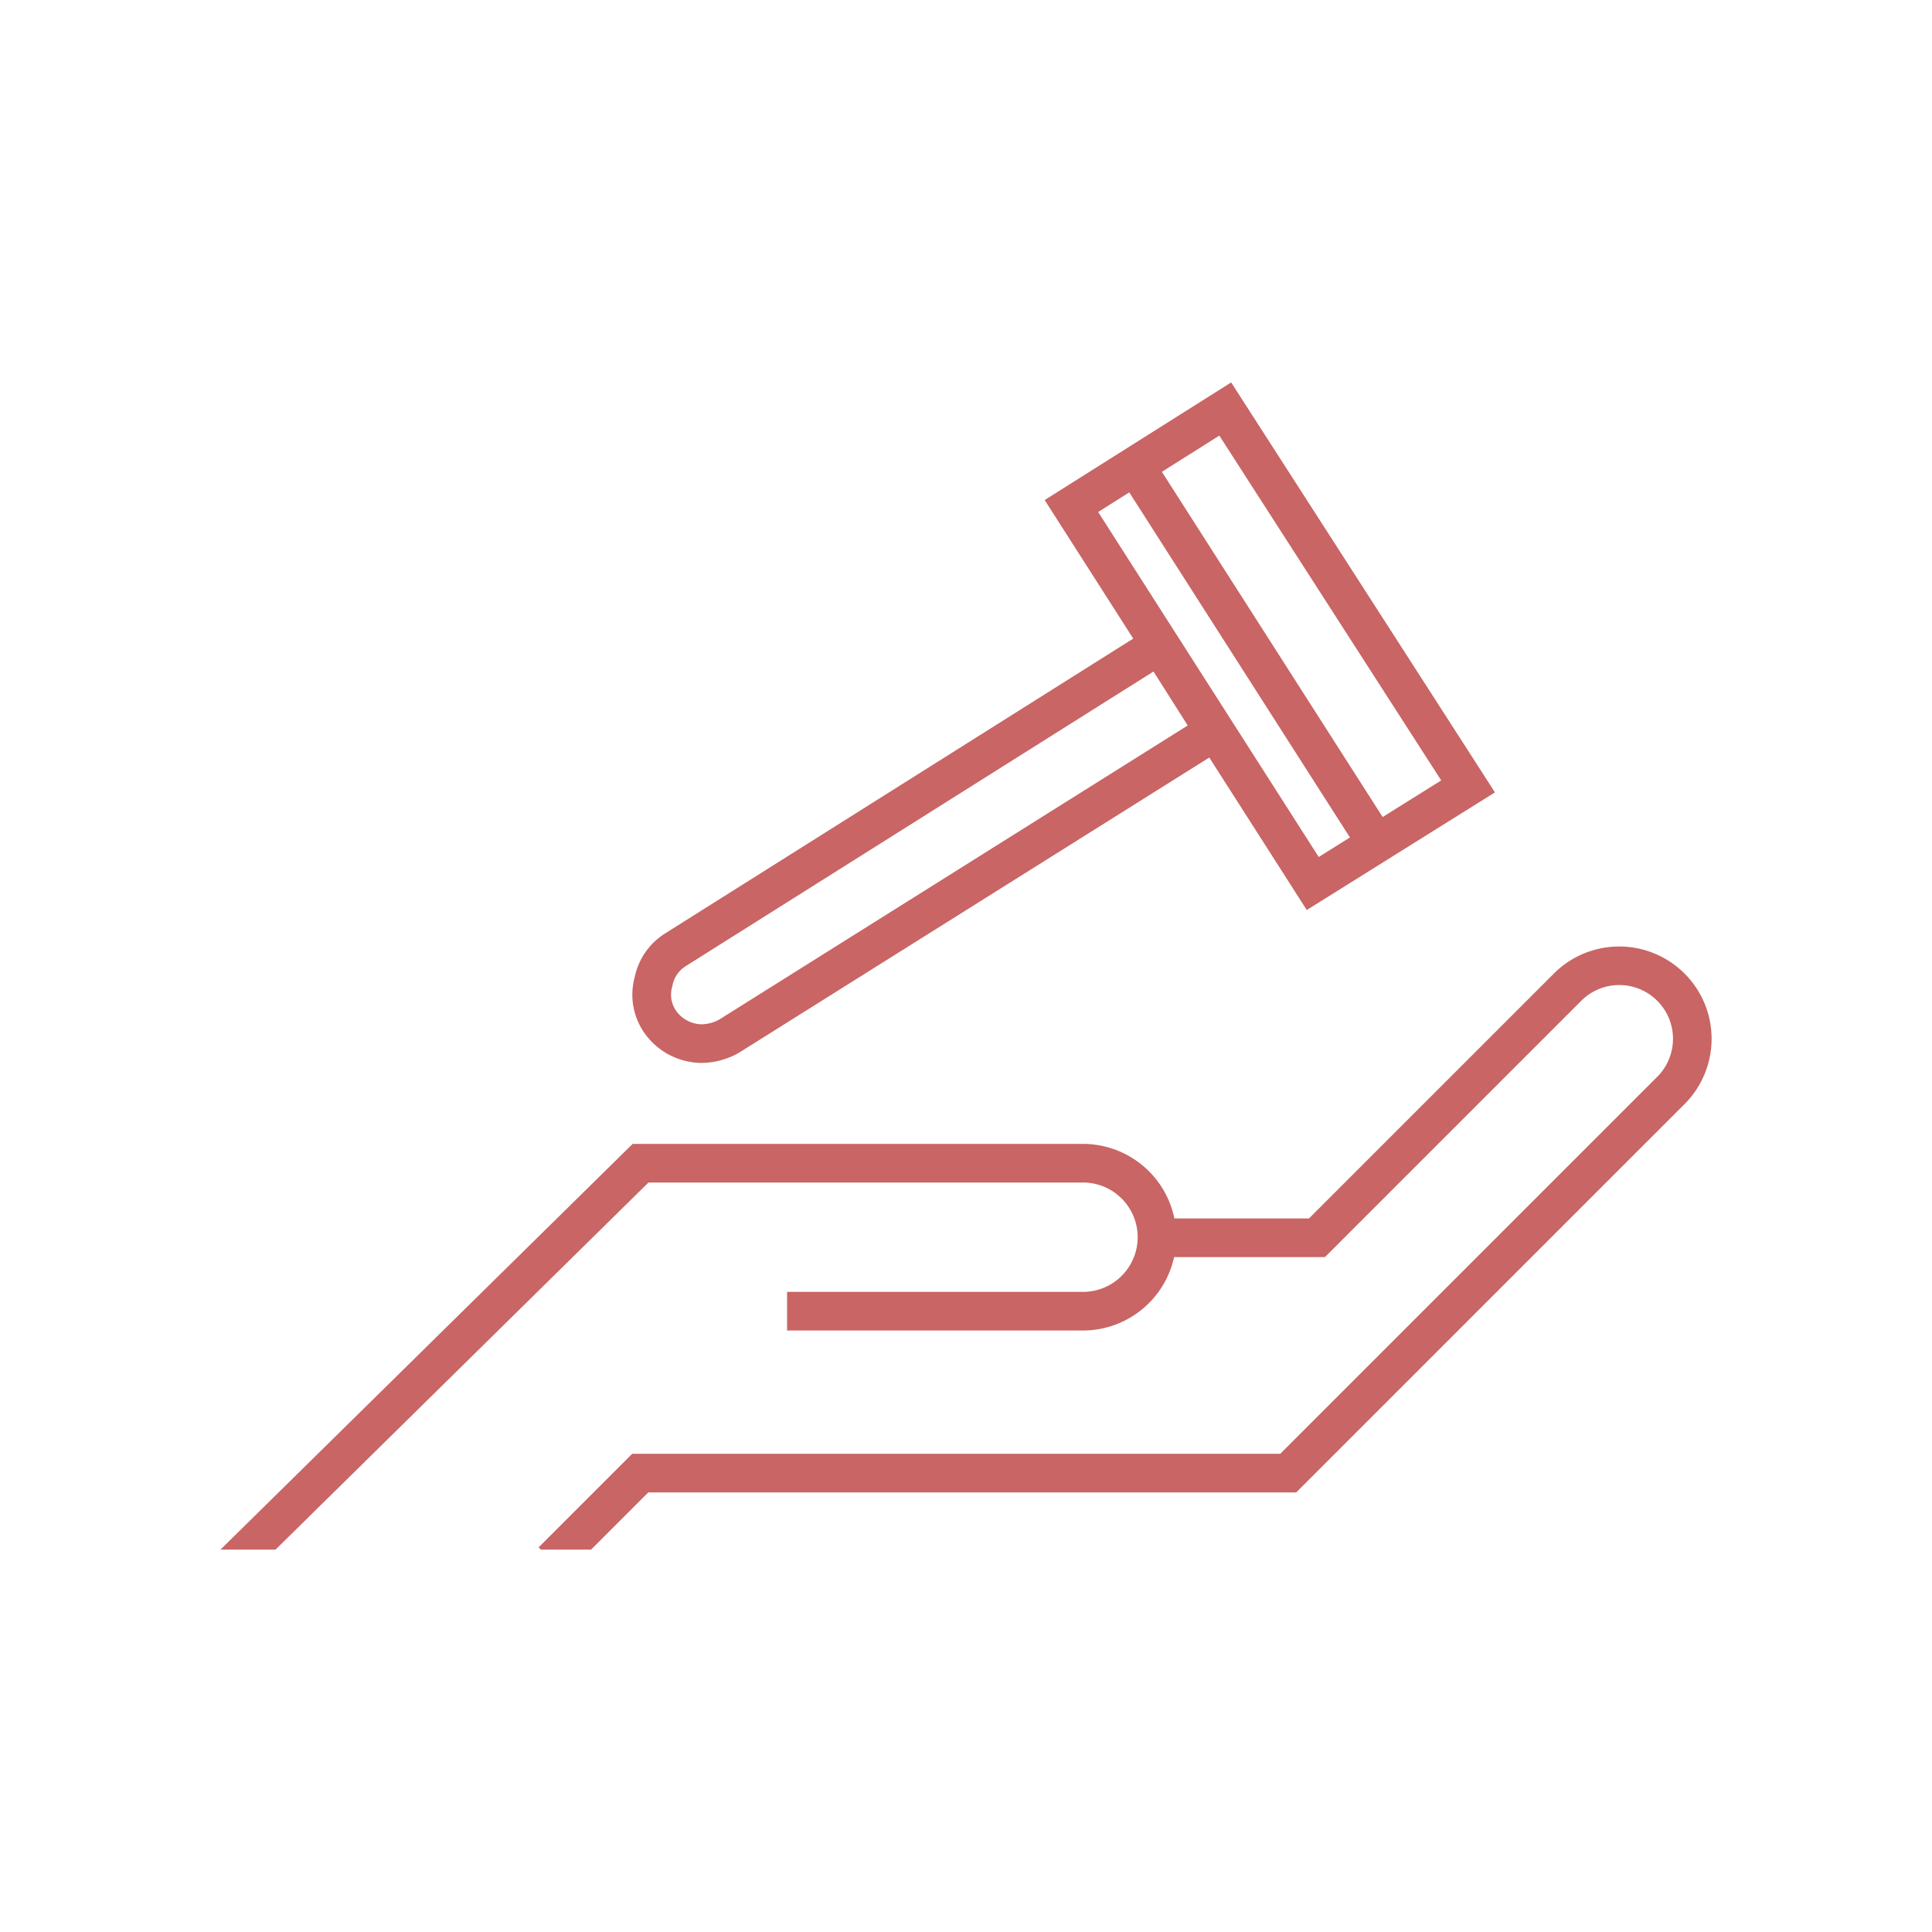 <svg xmlns="http://www.w3.org/2000/svg" width="150" height="150" viewBox="0 0 150 150">
  <g id="グループ_4581" data-name="グループ 4581" transform="translate(15484.969 1671.998)">
    <path id="パス_46558" data-name="パス 46558" d="M379.815,576.584a7.178,7.178,0,0,0-10.139,0l-19.02,19.02H340.211a7.256,7.256,0,0,0-7.1-5.791H298.149l-32,31.5h4.276l28.954-28.5h33.736a4.245,4.245,0,0,1,0,8.49H310.139v3h22.974a7.254,7.254,0,0,0,7.075-5.7H351.9l19.9-19.9a4.169,4.169,0,0,1,5.9,5.9l-29.271,29.27H298.115l-7.266,7.266.174.173h3.9l4.439-4.439h50.308l30.149-30.149a7.168,7.168,0,0,0,0-10.138" transform="translate(-15734 -2173)" fill="#c96565"/>
    <path id="パス_46559" data-name="パス 46559" d="M303.526,583.526a5.945,5.945,0,0,0,2.869-.783l36.524-22.927,7.569,11.84,14.611-9.133-20.481-31.829-14.479,9.132,6.876,10.756-36.359,22.9a5.273,5.273,0,0,0-2.349,3.393,5.184,5.184,0,0,0,.653,4.175,5.471,5.471,0,0,0,4.566,2.478m57.4-21.935-4.547,2.841-17.14-26.8,4.46-2.812ZM336.707,539.23l17.133,26.793-2.424,1.515-17.124-26.784Zm-35.5,38.428.024-.09.019-.091a2.273,2.273,0,0,1,1.009-1.458l36.33-22.881,2.656,4.19-36.378,22.836a2.924,2.924,0,0,1-1.33.362,2.461,2.461,0,0,1-2.056-1.11,2.188,2.188,0,0,1-.274-1.758" transform="translate(-15734 -2173)" fill="#c96565"/>
    <path id="パス_46597" data-name="パス 46597" d="M398.531,650.5h-149v-149h149Zm.5-149.5h-150V651h150Z" transform="translate(-15734 -2173)" fill="none"/>
  </g>
</svg>